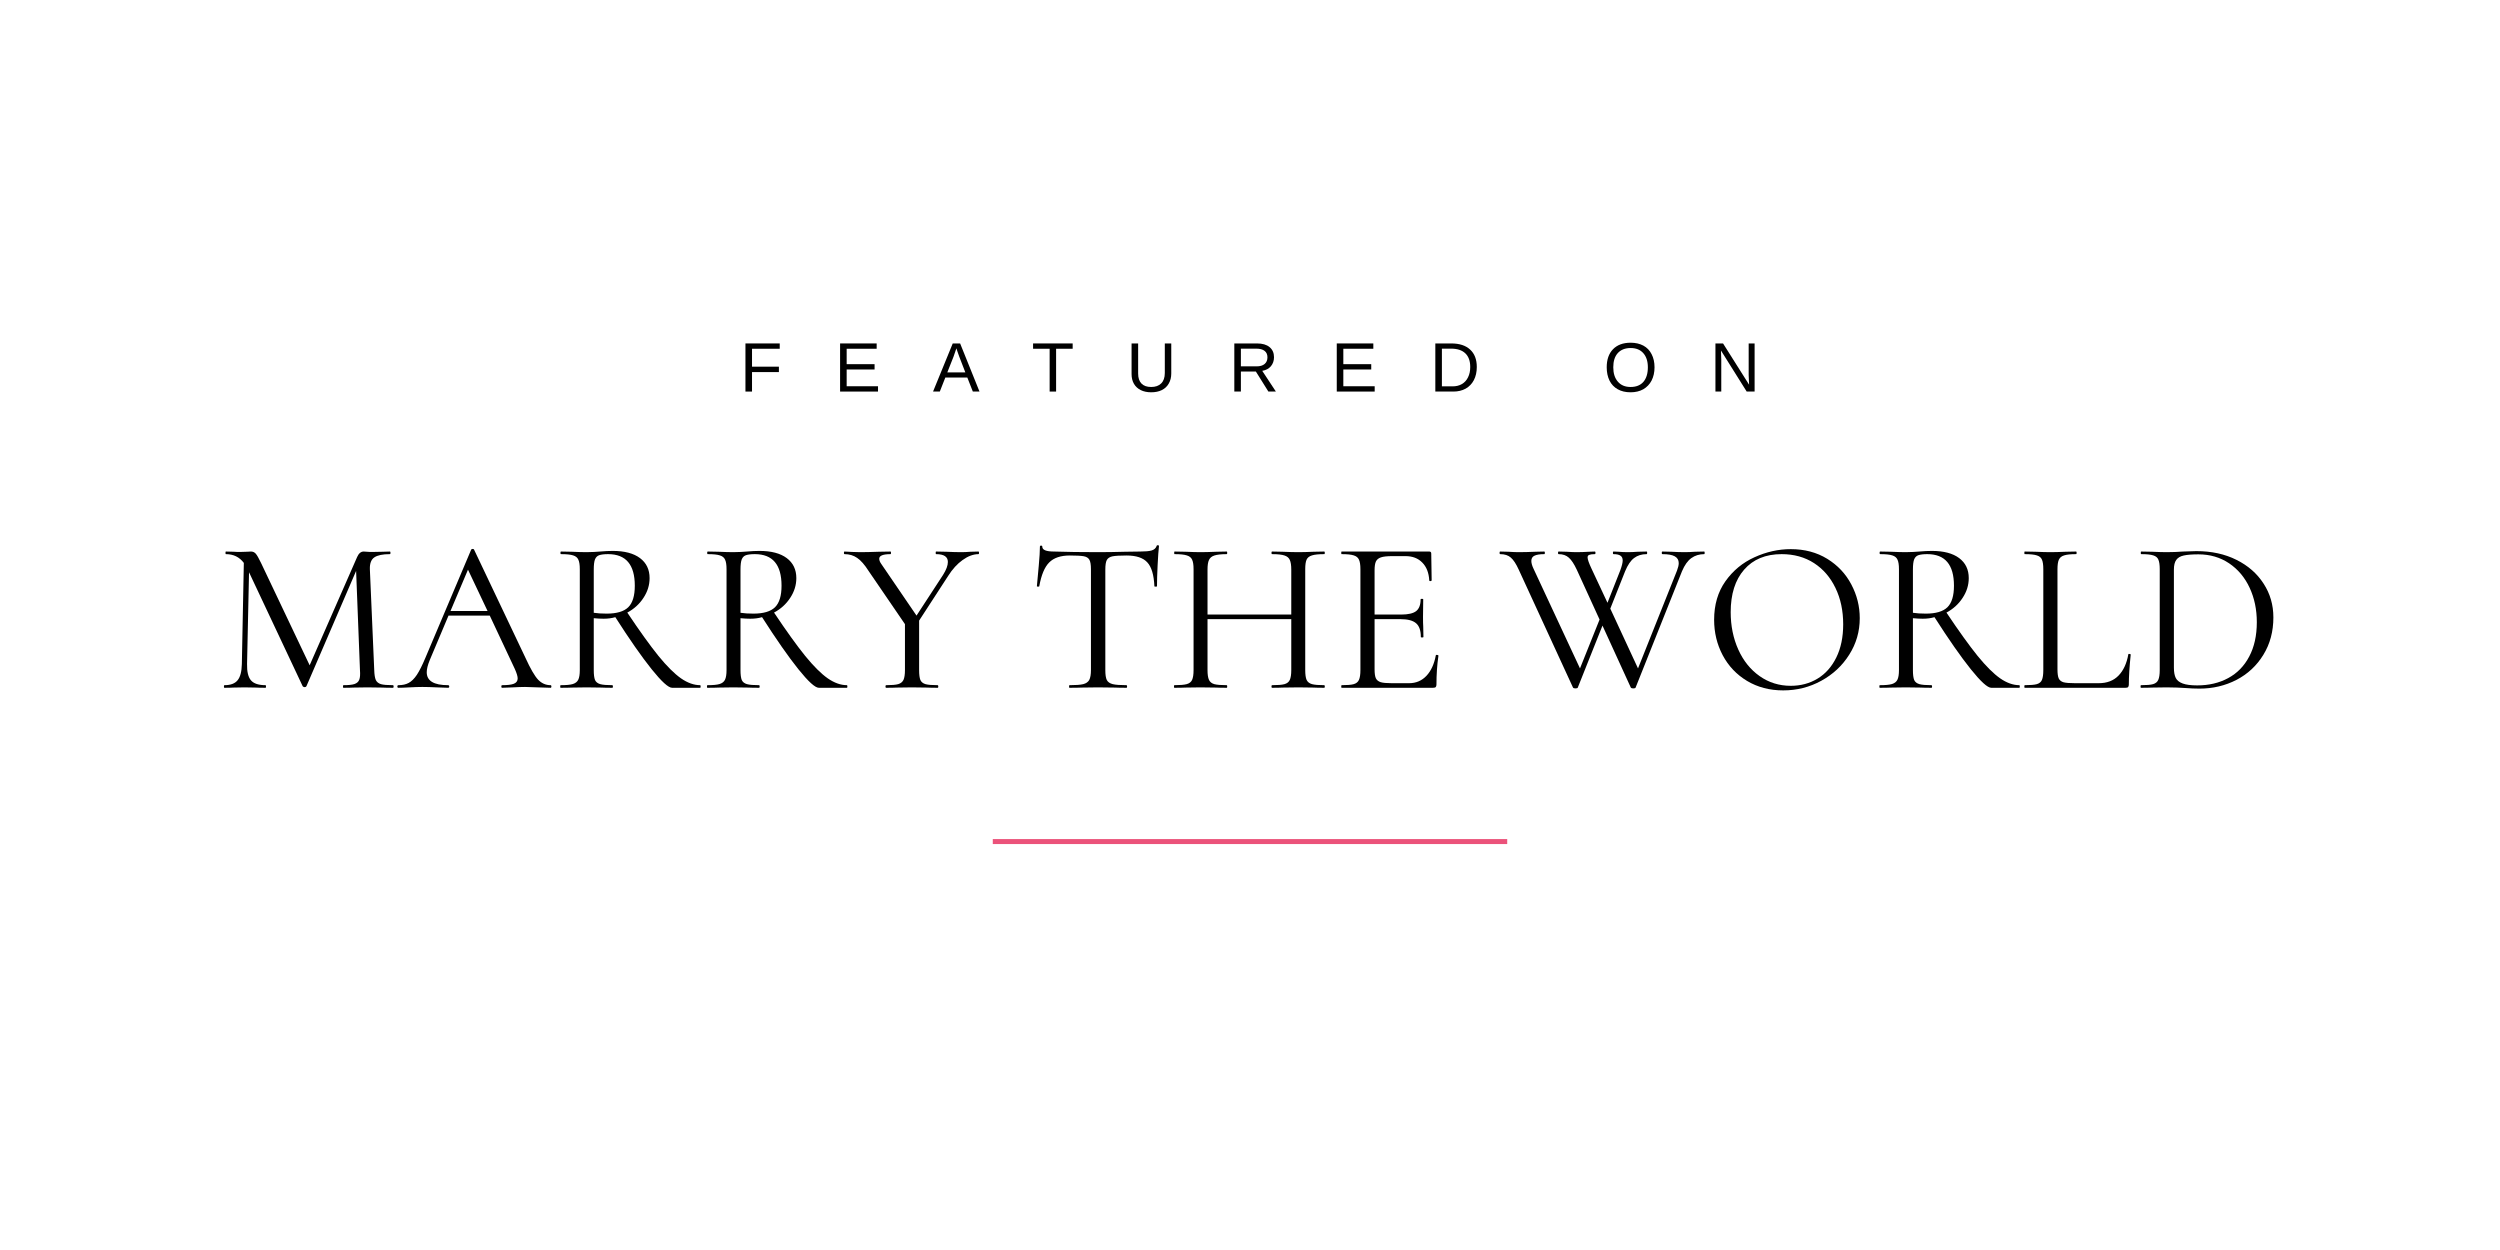 <svg xmlns="http://www.w3.org/2000/svg" xmlns:xlink="http://www.w3.org/1999/xlink" width="500" viewBox="0 0 375 187.5" height="250" preserveAspectRatio="xMidYMid meet"><defs><g></g></defs><g fill="#000000" fill-opacity="1"><g transform="translate(110.959, 58.735)"><g><path d="M 1.844 -6.422 L 1.844 -3.734 L 5.875 -3.734 L 5.875 -2.922 L 1.844 -2.922 L 1.844 0 L 0.859 0 L 0.859 -7.219 L 6 -7.219 L 6 -6.422 Z M 1.844 -6.422 "></path></g></g></g><g fill="#000000" fill-opacity="1"><g transform="translate(125.155, 58.735)"><g><path d="M 0.859 0 L 0.859 -7.219 L 6.344 -7.219 L 6.344 -6.422 L 1.844 -6.422 L 1.844 -4.109 L 6.031 -4.109 L 6.031 -3.312 L 1.844 -3.312 L 1.844 -0.797 L 6.547 -0.797 L 6.547 0 Z M 0.859 0 "></path></g></g></g><g fill="#000000" fill-opacity="1"><g transform="translate(139.941, 58.735)"><g><path d="M 5.984 0 L 5.156 -2.109 L 1.859 -2.109 L 1.031 0 L 0.016 0 L 2.969 -7.219 L 4.078 -7.219 L 6.984 0 Z M 3.516 -6.484 L 3.469 -6.344 C 3.383 -6.062 3.258 -5.695 3.094 -5.25 L 2.156 -2.875 L 4.859 -2.875 L 3.938 -5.266 C 3.844 -5.492 3.75 -5.758 3.656 -6.062 Z M 3.516 -6.484 "></path></g></g></g><g fill="#000000" fill-opacity="1"><g transform="translate(154.727, 58.735)"><g><path d="M 3.688 -6.422 L 3.688 0 L 2.719 0 L 2.719 -6.422 L 0.234 -6.422 L 0.234 -7.219 L 6.172 -7.219 L 6.172 -6.422 Z M 3.688 -6.422 "></path></g></g></g><g fill="#000000" fill-opacity="1"><g transform="translate(168.924, 58.735)"><g><path d="M 3.75 0.109 C 3.156 0.109 2.633 0 2.188 -0.219 C 1.75 -0.438 1.41 -0.75 1.172 -1.156 C 0.93 -1.57 0.812 -2.062 0.812 -2.625 L 0.812 -7.219 L 1.797 -7.219 L 1.797 -2.703 C 1.797 -2.047 1.961 -1.547 2.297 -1.203 C 2.629 -0.859 3.113 -0.688 3.75 -0.688 C 4.395 -0.688 4.895 -0.863 5.25 -1.219 C 5.613 -1.57 5.797 -2.094 5.797 -2.781 L 5.797 -7.219 L 6.766 -7.219 L 6.766 -2.719 C 6.766 -2.133 6.641 -1.629 6.391 -1.203 C 6.148 -0.773 5.801 -0.445 5.344 -0.219 C 4.895 0 4.363 0.109 3.75 0.109 Z M 3.75 0.109 "></path></g></g></g><g fill="#000000" fill-opacity="1"><g transform="translate(184.289, 58.735)"><g><path d="M 5.969 0 L 4.094 -3 L 1.844 -3 L 1.844 0 L 0.859 0 L 0.859 -7.219 L 4.266 -7.219 C 5.078 -7.219 5.703 -7.035 6.141 -6.672 C 6.586 -6.305 6.812 -5.801 6.812 -5.156 C 6.812 -4.625 6.656 -4.172 6.344 -3.797 C 6.031 -3.43 5.598 -3.203 5.047 -3.109 L 7.094 0 Z M 5.828 -5.141 C 5.828 -5.566 5.68 -5.891 5.391 -6.109 C 5.109 -6.328 4.695 -6.438 4.156 -6.438 L 1.844 -6.438 L 1.844 -3.781 L 4.203 -3.781 C 4.723 -3.781 5.125 -3.898 5.406 -4.141 C 5.688 -4.379 5.828 -4.711 5.828 -5.141 Z M 5.828 -5.141 "></path></g></g></g><g fill="#000000" fill-opacity="1"><g transform="translate(199.655, 58.735)"><g><path d="M 0.859 0 L 0.859 -7.219 L 6.344 -7.219 L 6.344 -6.422 L 1.844 -6.422 L 1.844 -4.109 L 6.031 -4.109 L 6.031 -3.312 L 1.844 -3.312 L 1.844 -0.797 L 6.547 -0.797 L 6.547 0 Z M 0.859 0 "></path></g></g></g><g fill="#000000" fill-opacity="1"><g transform="translate(214.441, 58.735)"><g><path d="M 7.078 -3.688 C 7.078 -2.938 6.93 -2.281 6.641 -1.719 C 6.348 -1.164 5.938 -0.738 5.406 -0.438 C 4.875 -0.145 4.258 0 3.562 0 L 0.859 0 L 0.859 -7.219 L 3.25 -7.219 C 4.477 -7.219 5.422 -6.91 6.078 -6.297 C 6.742 -5.691 7.078 -4.82 7.078 -3.688 Z M 6.094 -3.688 C 6.094 -4.582 5.848 -5.266 5.359 -5.734 C 4.867 -6.203 4.16 -6.438 3.234 -6.438 L 1.844 -6.438 L 1.844 -0.781 L 3.453 -0.781 C 3.984 -0.781 4.445 -0.895 4.844 -1.125 C 5.25 -1.363 5.555 -1.703 5.766 -2.141 C 5.984 -2.578 6.094 -3.094 6.094 -3.688 Z M 6.094 -3.688 "></path></g></g></g><g fill="#000000" fill-opacity="1"><g transform="translate(229.806, 58.735)"><g></g></g></g><g fill="#000000" fill-opacity="1"><g transform="translate(240.507, 58.735)"><g><path d="M 7.672 -3.641 C 7.672 -2.891 7.523 -2.227 7.234 -1.656 C 6.941 -1.094 6.523 -0.656 5.984 -0.344 C 5.441 -0.039 4.805 0.109 4.078 0.109 C 3.336 0.109 2.695 -0.039 2.156 -0.344 C 1.613 -0.645 1.203 -1.078 0.922 -1.641 C 0.641 -2.211 0.5 -2.879 0.5 -3.641 C 0.5 -4.797 0.812 -5.695 1.438 -6.344 C 2.07 -7 2.957 -7.328 4.094 -7.328 C 4.82 -7.328 5.457 -7.18 6 -6.891 C 6.539 -6.598 6.953 -6.172 7.234 -5.609 C 7.523 -5.055 7.672 -4.398 7.672 -3.641 Z M 6.672 -3.641 C 6.672 -4.547 6.441 -5.254 5.984 -5.766 C 5.535 -6.273 4.906 -6.531 4.094 -6.531 C 3.258 -6.531 2.613 -6.273 2.156 -5.766 C 1.707 -5.266 1.484 -4.555 1.484 -3.641 C 1.484 -2.734 1.711 -2.016 2.172 -1.484 C 2.629 -0.953 3.266 -0.688 4.078 -0.688 C 4.91 -0.688 5.551 -0.941 6 -1.453 C 6.445 -1.973 6.672 -2.703 6.672 -3.641 Z M 6.672 -3.641 "></path></g></g></g><g fill="#000000" fill-opacity="1"><g transform="translate(256.457, 58.735)"><g><path d="M 5.547 0 L 1.688 -6.156 L 1.703 -5.656 L 1.734 -4.797 L 1.734 0 L 0.859 0 L 0.859 -7.219 L 2 -7.219 L 5.906 -1.031 C 5.863 -1.695 5.844 -2.18 5.844 -2.484 L 5.844 -7.219 L 6.734 -7.219 L 6.734 0 Z M 5.547 0 "></path></g></g></g><g fill="#000000" fill-opacity="1"><g transform="translate(32.386, 103.168)"><g><path d="M 26.562 -0.391 C 26.625 -0.391 26.656 -0.32 26.656 -0.188 C 26.656 -0.062 26.625 0 26.562 0 C 25.883 0 25.348 -0.008 24.953 -0.031 L 22.703 -0.062 L 20.609 -0.031 C 20.254 -0.008 19.758 0 19.125 0 C 19.082 0 19.062 -0.062 19.062 -0.188 C 19.062 -0.32 19.082 -0.391 19.125 -0.391 C 19.875 -0.391 20.426 -0.445 20.781 -0.562 C 21.145 -0.688 21.383 -0.898 21.5 -1.203 C 21.625 -1.516 21.66 -2 21.609 -2.656 L 21.031 -17.531 L 13.578 -0.234 C 13.523 -0.141 13.438 -0.094 13.312 -0.094 C 13.195 -0.094 13.098 -0.141 13.016 -0.234 L 4.969 -17.328 L 4.672 -3.562 C 4.648 -2.406 4.848 -1.586 5.266 -1.109 C 5.68 -0.629 6.41 -0.391 7.453 -0.391 C 7.492 -0.391 7.516 -0.32 7.516 -0.188 C 7.516 -0.062 7.492 0 7.453 0 C 6.848 0 6.379 -0.008 6.047 -0.031 L 4.281 -0.062 L 2.578 -0.031 C 2.273 -0.008 1.844 0 1.281 0 C 1.227 0 1.203 -0.062 1.203 -0.188 C 1.203 -0.32 1.227 -0.391 1.281 -0.391 C 2.195 -0.391 2.852 -0.633 3.25 -1.125 C 3.656 -1.613 3.867 -2.426 3.891 -3.562 L 4.188 -18.734 C 3.531 -19.609 2.633 -20.047 1.5 -20.047 C 1.457 -20.047 1.438 -20.109 1.438 -20.234 C 1.438 -20.367 1.457 -20.438 1.5 -20.438 L 2.719 -20.406 C 2.938 -20.383 3.238 -20.375 3.625 -20.375 C 4.02 -20.375 4.352 -20.383 4.625 -20.406 C 4.895 -20.426 5.109 -20.438 5.266 -20.438 C 5.547 -20.438 5.781 -20.332 5.969 -20.125 C 6.156 -19.914 6.422 -19.453 6.766 -18.734 L 14.062 -3.375 L 21.188 -19.625 C 21.426 -20.164 21.754 -20.438 22.172 -20.438 C 22.285 -20.438 22.441 -20.426 22.641 -20.406 C 22.848 -20.383 23.129 -20.375 23.484 -20.375 L 25.016 -20.406 C 25.254 -20.426 25.613 -20.438 26.094 -20.438 C 26.156 -20.438 26.188 -20.367 26.188 -20.234 C 26.188 -20.109 26.156 -20.047 26.094 -20.047 C 25.008 -20.047 24.234 -19.883 23.766 -19.562 C 23.297 -19.25 23.07 -18.66 23.094 -17.797 L 23.75 -2.656 C 23.77 -1.977 23.848 -1.484 23.984 -1.172 C 24.129 -0.867 24.383 -0.66 24.75 -0.547 C 25.125 -0.441 25.727 -0.391 26.562 -0.391 Z M 26.562 -0.391 "></path></g></g></g><g fill="#000000" fill-opacity="1"><g transform="translate(59.729, 103.168)"><g><path d="M 22.859 -0.391 C 22.941 -0.391 22.984 -0.32 22.984 -0.188 C 22.984 -0.062 22.941 0 22.859 0 C 22.441 0 21.801 -0.02 20.938 -0.062 C 20.062 -0.102 19.426 -0.125 19.031 -0.125 C 18.551 -0.125 17.941 -0.102 17.203 -0.062 C 16.504 -0.02 15.969 0 15.594 0 C 15.508 0 15.469 -0.062 15.469 -0.188 C 15.469 -0.32 15.508 -0.391 15.594 -0.391 C 16.406 -0.391 16.992 -0.461 17.359 -0.609 C 17.734 -0.766 17.922 -1.031 17.922 -1.406 C 17.922 -1.707 17.781 -2.176 17.5 -2.812 L 13.734 -10.828 L 7.547 -10.828 L 4.734 -4.156 C 4.43 -3.414 4.281 -2.805 4.281 -2.328 C 4.281 -1.035 5.348 -0.391 7.484 -0.391 C 7.598 -0.391 7.656 -0.32 7.656 -0.188 C 7.656 -0.062 7.598 0 7.484 0 C 7.098 0 6.531 -0.02 5.781 -0.062 C 4.957 -0.102 4.238 -0.125 3.625 -0.125 C 3.062 -0.125 2.41 -0.102 1.672 -0.062 C 1.016 -0.02 0.469 0 0.031 0 C -0.07 0 -0.125 -0.062 -0.125 -0.188 C -0.125 -0.32 -0.07 -0.391 0.031 -0.391 C 0.645 -0.391 1.16 -0.504 1.578 -0.734 C 2.004 -0.961 2.41 -1.363 2.797 -1.938 C 3.18 -2.52 3.602 -3.359 4.062 -4.453 L 10.953 -20.734 C 10.992 -20.797 11.066 -20.828 11.172 -20.828 C 11.285 -20.828 11.352 -20.797 11.375 -20.734 L 19.094 -4.484 C 19.832 -2.867 20.461 -1.781 20.984 -1.219 C 21.516 -0.664 22.141 -0.391 22.859 -0.391 Z M 7.844 -11.516 L 13.406 -11.516 L 10.469 -17.719 Z M 7.844 -11.516 "></path></g></g></g><g fill="#000000" fill-opacity="1"><g transform="translate(82.689, 103.168)"><g><path d="M 22.344 -0.391 C 22.383 -0.391 22.406 -0.32 22.406 -0.188 C 22.406 -0.062 22.383 0 22.344 0 L 18.125 0 C 17.57 0 16.547 -0.93 15.047 -2.797 C 13.555 -4.66 11.742 -7.258 9.609 -10.594 C 9.086 -10.438 8.5 -10.359 7.844 -10.359 C 7.438 -10.359 6.945 -10.383 6.375 -10.438 L 6.375 -2.656 C 6.375 -1.977 6.438 -1.484 6.562 -1.172 C 6.695 -0.867 6.957 -0.66 7.344 -0.547 C 7.727 -0.441 8.332 -0.391 9.156 -0.391 C 9.219 -0.391 9.25 -0.32 9.25 -0.188 C 9.25 -0.062 9.219 0 9.156 0 C 8.477 0 7.941 -0.008 7.547 -0.031 L 5.297 -0.062 L 3.078 -0.031 C 2.68 -0.008 2.125 0 1.406 0 C 1.363 0 1.344 -0.062 1.344 -0.188 C 1.344 -0.32 1.363 -0.391 1.406 -0.391 C 2.238 -0.391 2.848 -0.445 3.234 -0.562 C 3.629 -0.688 3.898 -0.898 4.047 -1.203 C 4.203 -1.516 4.281 -2 4.281 -2.656 L 4.281 -17.797 C 4.281 -18.441 4.207 -18.914 4.062 -19.219 C 3.926 -19.531 3.664 -19.742 3.281 -19.859 C 2.906 -19.984 2.301 -20.047 1.469 -20.047 C 1.406 -20.047 1.375 -20.109 1.375 -20.234 C 1.375 -20.367 1.406 -20.438 1.469 -20.438 L 3.078 -20.406 C 3.992 -20.363 4.734 -20.344 5.297 -20.344 C 5.691 -20.344 6.062 -20.352 6.406 -20.375 C 6.758 -20.395 7.066 -20.414 7.328 -20.438 C 8.023 -20.5 8.656 -20.531 9.219 -20.531 C 10.988 -20.531 12.352 -20.172 13.312 -19.453 C 14.27 -18.734 14.75 -17.734 14.75 -16.453 C 14.75 -15.398 14.441 -14.41 13.828 -13.484 C 13.223 -12.555 12.414 -11.82 11.406 -11.281 C 13.258 -8.508 14.816 -6.344 16.078 -4.781 C 17.348 -3.227 18.473 -2.109 19.453 -1.422 C 20.441 -0.734 21.406 -0.391 22.344 -0.391 Z M 6.375 -11.25 C 6.914 -11.164 7.562 -11.125 8.312 -11.125 C 9.812 -11.125 10.891 -11.441 11.547 -12.078 C 12.203 -12.723 12.531 -13.801 12.531 -15.312 C 12.531 -18.469 11.195 -20.047 8.531 -20.047 C 7.945 -20.047 7.504 -19.992 7.203 -19.891 C 6.91 -19.797 6.695 -19.586 6.562 -19.266 C 6.438 -18.953 6.375 -18.438 6.375 -17.719 Z M 6.375 -11.25 "></path></g></g></g><g fill="#000000" fill-opacity="1"><g transform="translate(104.7, 103.168)"><g><path d="M 22.344 -0.391 C 22.383 -0.391 22.406 -0.32 22.406 -0.188 C 22.406 -0.062 22.383 0 22.344 0 L 18.125 0 C 17.57 0 16.547 -0.93 15.047 -2.797 C 13.555 -4.66 11.742 -7.258 9.609 -10.594 C 9.086 -10.438 8.5 -10.359 7.844 -10.359 C 7.438 -10.359 6.945 -10.383 6.375 -10.438 L 6.375 -2.656 C 6.375 -1.977 6.438 -1.484 6.562 -1.172 C 6.695 -0.867 6.957 -0.66 7.344 -0.547 C 7.727 -0.441 8.332 -0.391 9.156 -0.391 C 9.219 -0.391 9.25 -0.32 9.25 -0.188 C 9.25 -0.062 9.219 0 9.156 0 C 8.477 0 7.941 -0.008 7.547 -0.031 L 5.297 -0.062 L 3.078 -0.031 C 2.68 -0.008 2.125 0 1.406 0 C 1.363 0 1.344 -0.062 1.344 -0.188 C 1.344 -0.32 1.363 -0.391 1.406 -0.391 C 2.238 -0.391 2.848 -0.445 3.234 -0.562 C 3.629 -0.688 3.898 -0.898 4.047 -1.203 C 4.203 -1.516 4.281 -2 4.281 -2.656 L 4.281 -17.797 C 4.281 -18.441 4.207 -18.914 4.062 -19.219 C 3.926 -19.531 3.664 -19.742 3.281 -19.859 C 2.906 -19.984 2.301 -20.047 1.469 -20.047 C 1.406 -20.047 1.375 -20.109 1.375 -20.234 C 1.375 -20.367 1.406 -20.438 1.469 -20.438 L 3.078 -20.406 C 3.992 -20.363 4.734 -20.344 5.297 -20.344 C 5.691 -20.344 6.062 -20.352 6.406 -20.375 C 6.758 -20.395 7.066 -20.414 7.328 -20.438 C 8.023 -20.5 8.656 -20.531 9.219 -20.531 C 10.988 -20.531 12.352 -20.172 13.312 -19.453 C 14.27 -18.734 14.75 -17.734 14.75 -16.453 C 14.75 -15.398 14.441 -14.41 13.828 -13.484 C 13.223 -12.555 12.414 -11.82 11.406 -11.281 C 13.258 -8.508 14.816 -6.344 16.078 -4.781 C 17.348 -3.227 18.473 -2.109 19.453 -1.422 C 20.441 -0.734 21.406 -0.391 22.344 -0.391 Z M 6.375 -11.25 C 6.914 -11.164 7.562 -11.125 8.312 -11.125 C 9.812 -11.125 10.891 -11.441 11.547 -12.078 C 12.203 -12.723 12.531 -13.801 12.531 -15.312 C 12.531 -18.469 11.195 -20.047 8.531 -20.047 C 7.945 -20.047 7.504 -19.992 7.203 -19.891 C 6.91 -19.797 6.695 -19.586 6.562 -19.266 C 6.438 -18.953 6.375 -18.438 6.375 -17.719 Z M 6.375 -11.25 "></path></g></g></g><g fill="#000000" fill-opacity="1"><g transform="translate(126.712, 103.168)"><g><path d="M 20.078 -20.438 C 20.117 -20.438 20.141 -20.367 20.141 -20.234 C 20.141 -20.109 20.117 -20.047 20.078 -20.047 C 19.297 -20.047 18.5 -19.754 17.688 -19.172 C 16.883 -18.598 16.164 -17.812 15.531 -16.812 L 11.156 -10.078 L 11.156 -2.656 C 11.156 -1.977 11.219 -1.484 11.344 -1.172 C 11.477 -0.867 11.734 -0.66 12.109 -0.547 C 12.492 -0.441 13.102 -0.391 13.938 -0.391 C 14 -0.391 14.031 -0.32 14.031 -0.188 C 14.031 -0.062 14 0 13.938 0 C 13.258 0 12.734 -0.008 12.359 -0.031 L 10.078 -0.062 L 7.812 -0.031 C 7.426 -0.008 6.895 0 6.219 0 C 6.145 0 6.109 -0.062 6.109 -0.188 C 6.109 -0.32 6.145 -0.391 6.219 -0.391 C 7.039 -0.391 7.641 -0.441 8.016 -0.547 C 8.398 -0.66 8.664 -0.875 8.812 -1.188 C 8.957 -1.508 9.031 -2 9.031 -2.656 L 9.031 -9.547 L 3.594 -17.5 C 2.988 -18.457 2.41 -19.117 1.859 -19.484 C 1.316 -19.859 0.688 -20.047 -0.031 -20.047 C -0.094 -20.047 -0.125 -20.109 -0.125 -20.234 C -0.125 -20.367 -0.094 -20.438 -0.031 -20.438 C 0.227 -20.438 0.617 -20.414 1.141 -20.375 L 2.297 -20.344 C 3.035 -20.344 3.973 -20.363 5.109 -20.406 L 6.875 -20.438 C 6.914 -20.438 6.938 -20.367 6.938 -20.234 C 6.938 -20.109 6.914 -20.047 6.875 -20.047 C 5.738 -20.047 5.172 -19.816 5.172 -19.359 C 5.172 -19.117 5.281 -18.848 5.5 -18.547 L 10.766 -10.828 L 14.75 -16.938 C 15.227 -17.695 15.469 -18.344 15.469 -18.875 C 15.469 -19.656 14.879 -20.047 13.703 -20.047 C 13.66 -20.047 13.641 -20.109 13.641 -20.234 C 13.641 -20.367 13.66 -20.438 13.703 -20.438 L 15.234 -20.406 C 16.066 -20.363 16.832 -20.344 17.531 -20.344 C 17.895 -20.344 18.344 -20.363 18.875 -20.406 Z M 20.078 -20.438 "></path></g></g></g><g fill="#000000" fill-opacity="1"><g transform="translate(146.63, 103.168)"><g></g></g></g><g fill="#000000" fill-opacity="1"><g transform="translate(154.283, 103.168)"><g><path d="M 6.188 -19.844 C 4.812 -19.844 3.781 -19.492 3.094 -18.797 C 2.406 -18.109 1.91 -16.922 1.609 -15.234 C 1.609 -15.191 1.547 -15.172 1.422 -15.172 C 1.305 -15.172 1.25 -15.191 1.25 -15.234 C 1.332 -16.023 1.426 -17.051 1.531 -18.312 C 1.645 -19.57 1.703 -20.52 1.703 -21.156 C 1.703 -21.27 1.758 -21.328 1.875 -21.328 C 2 -21.328 2.062 -21.27 2.062 -21.156 C 2.062 -20.676 2.648 -20.438 3.828 -20.438 C 5.68 -20.375 7.875 -20.344 10.406 -20.344 C 11.688 -20.344 13.047 -20.363 14.484 -20.406 L 16.719 -20.438 C 17.5 -20.438 18.078 -20.488 18.453 -20.594 C 18.836 -20.707 19.086 -20.926 19.203 -21.25 C 19.223 -21.344 19.285 -21.391 19.391 -21.391 C 19.504 -21.391 19.562 -21.344 19.562 -21.25 C 19.488 -20.625 19.422 -19.664 19.359 -18.375 C 19.297 -17.094 19.266 -16.047 19.266 -15.234 C 19.266 -15.191 19.195 -15.172 19.062 -15.172 C 18.938 -15.172 18.875 -15.191 18.875 -15.234 C 18.801 -16.941 18.445 -18.133 17.812 -18.812 C 17.188 -19.5 16.145 -19.844 14.688 -19.844 C 13.707 -19.844 13.008 -19.801 12.594 -19.719 C 12.176 -19.633 11.891 -19.445 11.734 -19.156 C 11.586 -18.875 11.516 -18.395 11.516 -17.719 L 11.516 -2.656 C 11.516 -1.977 11.586 -1.484 11.734 -1.172 C 11.891 -0.867 12.188 -0.66 12.625 -0.547 C 13.062 -0.441 13.75 -0.391 14.688 -0.391 C 14.75 -0.391 14.781 -0.32 14.781 -0.188 C 14.781 -0.062 14.75 0 14.688 0 C 13.969 0 13.391 -0.008 12.953 -0.031 L 10.406 -0.062 L 7.953 -0.031 C 7.516 -0.008 6.91 0 6.141 0 C 6.098 0 6.078 -0.062 6.078 -0.188 C 6.078 -0.32 6.098 -0.391 6.141 -0.391 C 7.078 -0.391 7.766 -0.441 8.203 -0.547 C 8.641 -0.66 8.941 -0.875 9.109 -1.188 C 9.273 -1.508 9.359 -2 9.359 -2.656 L 9.359 -17.797 C 9.359 -18.461 9.281 -18.93 9.125 -19.203 C 8.969 -19.484 8.68 -19.66 8.266 -19.734 C 7.859 -19.805 7.164 -19.844 6.188 -19.844 Z M 6.188 -19.844 "></path></g></g></g><g fill="#000000" fill-opacity="1"><g transform="translate(175.019, 103.168)"><g><path d="M 23.609 -0.391 C 23.672 -0.391 23.703 -0.32 23.703 -0.188 C 23.703 -0.062 23.672 0 23.609 0 C 22.93 0 22.398 -0.008 22.016 -0.031 L 19.75 -0.062 L 17.359 -0.031 C 16.973 -0.008 16.453 0 15.797 0 C 15.734 0 15.703 -0.062 15.703 -0.188 C 15.703 -0.32 15.734 -0.391 15.797 -0.391 C 16.648 -0.391 17.27 -0.441 17.656 -0.547 C 18.051 -0.66 18.316 -0.875 18.453 -1.188 C 18.598 -1.508 18.672 -2 18.672 -2.656 L 18.672 -10.297 L 6.109 -10.297 L 6.109 -2.656 C 6.109 -2 6.18 -1.508 6.328 -1.188 C 6.473 -0.875 6.738 -0.66 7.125 -0.547 C 7.52 -0.441 8.145 -0.391 9 -0.391 C 9.039 -0.391 9.062 -0.32 9.062 -0.188 C 9.062 -0.062 9.039 0 9 0 C 8.32 0 7.785 -0.008 7.391 -0.031 L 5.031 -0.062 L 2.781 -0.031 C 2.383 -0.008 1.836 0 1.141 0 C 1.098 0 1.078 -0.062 1.078 -0.188 C 1.078 -0.32 1.098 -0.391 1.141 -0.391 C 1.973 -0.391 2.586 -0.441 2.984 -0.547 C 3.391 -0.66 3.66 -0.875 3.797 -1.188 C 3.941 -1.508 4.016 -2 4.016 -2.656 L 4.016 -17.797 C 4.016 -18.441 3.941 -18.914 3.797 -19.219 C 3.66 -19.531 3.395 -19.742 3 -19.859 C 2.613 -19.984 2.004 -20.047 1.172 -20.047 C 1.129 -20.047 1.109 -20.109 1.109 -20.234 C 1.109 -20.367 1.129 -20.438 1.172 -20.438 L 2.844 -20.406 C 3.758 -20.363 4.488 -20.344 5.031 -20.344 C 5.664 -20.344 6.461 -20.363 7.422 -20.406 L 9 -20.438 C 9.039 -20.438 9.062 -20.367 9.062 -20.234 C 9.062 -20.109 9.039 -20.047 9 -20.047 C 8.164 -20.047 7.547 -19.977 7.141 -19.844 C 6.742 -19.719 6.473 -19.492 6.328 -19.172 C 6.18 -18.859 6.109 -18.375 6.109 -17.719 L 6.109 -10.984 L 18.672 -10.984 L 18.672 -17.719 C 18.672 -18.375 18.598 -18.859 18.453 -19.172 C 18.316 -19.492 18.051 -19.719 17.656 -19.844 C 17.27 -19.977 16.648 -20.047 15.797 -20.047 C 15.734 -20.047 15.703 -20.109 15.703 -20.234 C 15.703 -20.367 15.734 -20.438 15.797 -20.438 L 17.359 -20.406 C 18.316 -20.363 19.113 -20.344 19.75 -20.344 C 20.344 -20.344 21.098 -20.363 22.016 -20.406 L 23.609 -20.438 C 23.672 -20.438 23.703 -20.367 23.703 -20.234 C 23.703 -20.109 23.672 -20.047 23.609 -20.047 C 22.785 -20.047 22.176 -19.984 21.781 -19.859 C 21.383 -19.742 21.113 -19.531 20.969 -19.219 C 20.832 -18.914 20.766 -18.441 20.766 -17.797 L 20.766 -2.656 C 20.766 -2 20.832 -1.508 20.969 -1.188 C 21.113 -0.875 21.383 -0.66 21.781 -0.547 C 22.176 -0.441 22.785 -0.391 23.609 -0.391 Z M 23.609 -0.391 "></path></g></g></g><g fill="#000000" fill-opacity="1"><g transform="translate(199.843, 103.168)"><g><path d="M 15.531 -4.875 C 15.531 -4.914 15.578 -4.938 15.672 -4.938 C 15.734 -4.938 15.789 -4.926 15.844 -4.906 C 15.895 -4.883 15.922 -4.852 15.922 -4.812 C 15.723 -3.438 15.625 -1.992 15.625 -0.484 C 15.625 -0.316 15.586 -0.191 15.516 -0.109 C 15.441 -0.035 15.305 0 15.109 0 L 1.406 0 C 1.363 0 1.344 -0.062 1.344 -0.188 C 1.344 -0.32 1.363 -0.391 1.406 -0.391 C 2.238 -0.391 2.844 -0.441 3.219 -0.547 C 3.602 -0.66 3.863 -0.875 4 -1.188 C 4.145 -1.508 4.219 -2 4.219 -2.656 L 4.219 -17.797 C 4.219 -18.441 4.145 -18.914 4 -19.219 C 3.863 -19.531 3.602 -19.742 3.219 -19.859 C 2.844 -19.984 2.238 -20.047 1.406 -20.047 C 1.363 -20.047 1.344 -20.109 1.344 -20.234 C 1.344 -20.367 1.363 -20.438 1.406 -20.438 L 14.547 -20.438 C 14.742 -20.438 14.844 -20.336 14.844 -20.141 L 14.906 -16.125 C 14.906 -16.062 14.848 -16.02 14.734 -16 C 14.629 -15.988 14.566 -16.02 14.547 -16.094 C 14.484 -17.25 14.133 -18.145 13.5 -18.781 C 12.875 -19.426 12.035 -19.75 10.984 -19.75 L 9 -19.75 C 8.227 -19.75 7.66 -19.688 7.297 -19.562 C 6.941 -19.445 6.691 -19.242 6.547 -18.953 C 6.41 -18.66 6.344 -18.219 6.344 -17.625 L 6.344 -10.984 L 10.328 -10.984 C 11.379 -10.984 12.129 -11.156 12.578 -11.5 C 13.023 -11.852 13.25 -12.445 13.25 -13.281 C 13.25 -13.32 13.312 -13.344 13.438 -13.344 C 13.57 -13.344 13.641 -13.32 13.641 -13.281 L 13.609 -10.625 C 13.609 -10 13.617 -9.52 13.641 -9.188 L 13.672 -7.625 C 13.672 -7.57 13.602 -7.547 13.469 -7.547 C 13.344 -7.547 13.281 -7.57 13.281 -7.625 C 13.281 -8.582 13.047 -9.266 12.578 -9.672 C 12.109 -10.086 11.328 -10.297 10.234 -10.297 L 6.344 -10.297 L 6.344 -2.781 C 6.344 -2.164 6.406 -1.719 6.531 -1.438 C 6.664 -1.156 6.906 -0.957 7.25 -0.844 C 7.602 -0.738 8.148 -0.688 8.891 -0.688 L 11.516 -0.688 C 12.555 -0.688 13.426 -1.055 14.125 -1.797 C 14.82 -2.535 15.289 -3.562 15.531 -4.875 Z M 15.531 -4.875 "></path></g></g></g><g fill="#000000" fill-opacity="1"><g transform="translate(217.407, 103.168)"><g></g></g></g><g fill="#000000" fill-opacity="1"><g transform="translate(225.06, 103.168)"><g><path d="M 30.578 -20.438 C 30.617 -20.438 30.641 -20.367 30.641 -20.234 C 30.641 -20.109 30.617 -20.047 30.578 -20.047 C 29.836 -20.047 29.191 -19.848 28.641 -19.453 C 28.098 -19.066 27.629 -18.406 27.234 -17.469 L 20.281 -0.031 C 20.258 0.051 20.141 0.094 19.922 0.094 C 19.742 0.094 19.625 0.051 19.562 -0.031 L 15.312 -9.328 L 11.609 -0.031 C 11.586 0.051 11.469 0.094 11.25 0.094 C 11.07 0.094 10.953 0.051 10.891 -0.031 L 2.75 -17.719 C 2.352 -18.594 1.957 -19.195 1.562 -19.531 C 1.176 -19.875 0.645 -20.047 -0.031 -20.047 C -0.094 -20.047 -0.125 -20.109 -0.125 -20.234 C -0.125 -20.367 -0.094 -20.438 -0.031 -20.438 L 1.203 -20.406 C 1.816 -20.363 2.312 -20.344 2.688 -20.344 C 3.469 -20.344 4.316 -20.363 5.234 -20.406 L 6.578 -20.438 C 6.641 -20.438 6.672 -20.367 6.672 -20.234 C 6.672 -20.109 6.641 -20.047 6.578 -20.047 C 5.922 -20.047 5.43 -19.969 5.109 -19.812 C 4.797 -19.664 4.641 -19.406 4.641 -19.031 C 4.641 -18.707 4.75 -18.316 4.969 -17.859 L 11.938 -2.906 L 14.875 -10.234 L 11.453 -17.719 C 11.055 -18.57 10.66 -19.172 10.266 -19.516 C 9.879 -19.867 9.367 -20.047 8.734 -20.047 C 8.672 -20.047 8.641 -20.109 8.641 -20.234 C 8.641 -20.367 8.672 -20.438 8.734 -20.438 L 9.938 -20.406 C 10.551 -20.363 11.031 -20.344 11.375 -20.344 C 11.988 -20.344 12.625 -20.363 13.281 -20.406 L 14.156 -20.438 C 14.227 -20.438 14.266 -20.367 14.266 -20.234 C 14.266 -20.109 14.227 -20.047 14.156 -20.047 C 13.77 -20.047 13.492 -20.008 13.328 -19.938 C 13.16 -19.875 13.078 -19.75 13.078 -19.562 C 13.078 -19.27 13.273 -18.703 13.672 -17.859 L 16.062 -12.75 L 17.984 -17.625 C 18.223 -18.281 18.344 -18.77 18.344 -19.094 C 18.344 -19.426 18.234 -19.664 18.016 -19.812 C 17.797 -19.969 17.445 -20.047 16.969 -20.047 C 16.906 -20.047 16.875 -20.109 16.875 -20.234 C 16.875 -20.367 16.906 -20.438 16.969 -20.438 L 17.719 -20.406 C 18.156 -20.363 18.613 -20.344 19.094 -20.344 C 19.531 -20.344 20.035 -20.363 20.609 -20.406 L 21.938 -20.438 C 21.988 -20.438 22.016 -20.367 22.016 -20.234 C 22.016 -20.109 21.988 -20.047 21.938 -20.047 C 21.195 -20.047 20.57 -19.852 20.062 -19.469 C 19.551 -19.094 19.098 -18.426 18.703 -17.469 L 16.484 -11.875 L 20.641 -2.906 L 26.484 -17.562 C 26.66 -18.02 26.75 -18.398 26.75 -18.703 C 26.75 -19.16 26.551 -19.5 26.156 -19.719 C 25.77 -19.938 25.148 -20.047 24.297 -20.047 C 24.234 -20.047 24.203 -20.109 24.203 -20.234 C 24.203 -20.367 24.234 -20.438 24.297 -20.438 L 25.641 -20.406 C 26.379 -20.363 27.055 -20.344 27.672 -20.344 C 28.109 -20.344 28.609 -20.363 29.172 -20.406 Z M 30.578 -20.438 "></path></g></g></g><g fill="#000000" fill-opacity="1"><g transform="translate(255.51, 103.168)"><g><path d="M 11.969 0.391 C 9.938 0.391 8.129 -0.082 6.547 -1.031 C 4.973 -1.977 3.754 -3.266 2.891 -4.891 C 2.035 -6.516 1.609 -8.285 1.609 -10.203 C 1.609 -12.453 2.172 -14.375 3.297 -15.969 C 4.43 -17.57 5.883 -18.773 7.656 -19.578 C 9.438 -20.391 11.254 -20.797 13.109 -20.797 C 15.18 -20.797 17.004 -20.312 18.578 -19.344 C 20.148 -18.375 21.352 -17.094 22.188 -15.5 C 23.031 -13.906 23.453 -12.219 23.453 -10.438 C 23.453 -8.445 22.926 -6.625 21.875 -4.969 C 20.832 -3.312 19.43 -2.004 17.672 -1.047 C 15.922 -0.086 14.02 0.391 11.969 0.391 Z M 13.109 -0.297 C 14.598 -0.297 15.938 -0.656 17.125 -1.375 C 18.312 -2.094 19.25 -3.148 19.938 -4.547 C 20.625 -5.941 20.969 -7.598 20.969 -9.516 C 20.969 -11.566 20.582 -13.383 19.812 -14.969 C 19.051 -16.562 17.977 -17.805 16.594 -18.703 C 15.207 -19.598 13.586 -20.047 11.734 -20.047 C 9.336 -20.047 7.461 -19.27 6.109 -17.719 C 4.766 -16.176 4.094 -14.051 4.094 -11.344 C 4.094 -9.301 4.473 -7.43 5.234 -5.734 C 5.992 -4.047 7.062 -2.719 8.438 -1.75 C 9.812 -0.781 11.367 -0.297 13.109 -0.297 Z M 13.109 -0.297 "></path></g></g></g><g fill="#000000" fill-opacity="1"><g transform="translate(280.563, 103.168)"><g><path d="M 22.344 -0.391 C 22.383 -0.391 22.406 -0.32 22.406 -0.188 C 22.406 -0.062 22.383 0 22.344 0 L 18.125 0 C 17.57 0 16.547 -0.93 15.047 -2.797 C 13.555 -4.66 11.742 -7.258 9.609 -10.594 C 9.086 -10.438 8.5 -10.359 7.844 -10.359 C 7.438 -10.359 6.945 -10.383 6.375 -10.438 L 6.375 -2.656 C 6.375 -1.977 6.438 -1.484 6.562 -1.172 C 6.695 -0.867 6.957 -0.66 7.344 -0.547 C 7.727 -0.441 8.332 -0.391 9.156 -0.391 C 9.219 -0.391 9.25 -0.32 9.25 -0.188 C 9.25 -0.062 9.219 0 9.156 0 C 8.477 0 7.941 -0.008 7.547 -0.031 L 5.297 -0.062 L 3.078 -0.031 C 2.68 -0.008 2.125 0 1.406 0 C 1.363 0 1.344 -0.062 1.344 -0.188 C 1.344 -0.32 1.363 -0.391 1.406 -0.391 C 2.238 -0.391 2.848 -0.445 3.234 -0.562 C 3.629 -0.688 3.898 -0.898 4.047 -1.203 C 4.203 -1.516 4.281 -2 4.281 -2.656 L 4.281 -17.797 C 4.281 -18.441 4.207 -18.914 4.062 -19.219 C 3.926 -19.531 3.664 -19.742 3.281 -19.859 C 2.906 -19.984 2.301 -20.047 1.469 -20.047 C 1.406 -20.047 1.375 -20.109 1.375 -20.234 C 1.375 -20.367 1.406 -20.438 1.469 -20.438 L 3.078 -20.406 C 3.992 -20.363 4.734 -20.344 5.297 -20.344 C 5.691 -20.344 6.062 -20.352 6.406 -20.375 C 6.758 -20.395 7.066 -20.414 7.328 -20.438 C 8.023 -20.5 8.656 -20.531 9.219 -20.531 C 10.988 -20.531 12.352 -20.172 13.312 -19.453 C 14.27 -18.734 14.75 -17.734 14.75 -16.453 C 14.75 -15.398 14.441 -14.41 13.828 -13.484 C 13.223 -12.555 12.414 -11.82 11.406 -11.281 C 13.258 -8.508 14.816 -6.344 16.078 -4.781 C 17.348 -3.227 18.473 -2.109 19.453 -1.422 C 20.441 -0.734 21.406 -0.391 22.344 -0.391 Z M 6.375 -11.25 C 6.914 -11.164 7.562 -11.125 8.312 -11.125 C 9.812 -11.125 10.891 -11.441 11.547 -12.078 C 12.203 -12.723 12.531 -13.801 12.531 -15.312 C 12.531 -18.469 11.195 -20.047 8.531 -20.047 C 7.945 -20.047 7.504 -19.992 7.203 -19.891 C 6.91 -19.797 6.695 -19.586 6.562 -19.266 C 6.438 -18.953 6.375 -18.438 6.375 -17.719 Z M 6.375 -11.25 "></path></g></g></g><g fill="#000000" fill-opacity="1"><g transform="translate(302.574, 103.168)"><g><path d="M 6.047 -2.781 C 6.047 -2.145 6.109 -1.688 6.234 -1.406 C 6.367 -1.125 6.609 -0.93 6.953 -0.828 C 7.305 -0.734 7.879 -0.688 8.672 -0.688 L 12.234 -0.688 C 13.473 -0.688 14.461 -1.066 15.203 -1.828 C 15.941 -2.586 16.43 -3.645 16.672 -5 C 16.672 -5.07 16.727 -5.098 16.844 -5.078 C 16.969 -5.066 17.031 -5.031 17.031 -4.969 C 16.844 -3.156 16.75 -1.66 16.75 -0.484 C 16.75 -0.316 16.711 -0.191 16.641 -0.109 C 16.578 -0.035 16.445 0 16.25 0 L 1.141 0 C 1.098 0 1.078 -0.062 1.078 -0.188 C 1.078 -0.32 1.098 -0.391 1.141 -0.391 C 1.973 -0.391 2.578 -0.441 2.953 -0.547 C 3.336 -0.66 3.594 -0.875 3.719 -1.188 C 3.852 -1.508 3.922 -2 3.922 -2.656 L 3.922 -17.797 C 3.922 -18.441 3.852 -18.914 3.719 -19.219 C 3.594 -19.531 3.336 -19.742 2.953 -19.859 C 2.578 -19.984 1.973 -20.047 1.141 -20.047 C 1.098 -20.047 1.078 -20.109 1.078 -20.234 C 1.078 -20.367 1.098 -20.438 1.141 -20.438 L 2.75 -20.406 C 3.664 -20.363 4.406 -20.344 4.969 -20.344 C 5.582 -20.344 6.348 -20.363 7.266 -20.406 L 8.828 -20.438 C 8.891 -20.438 8.922 -20.367 8.922 -20.234 C 8.922 -20.109 8.891 -20.047 8.828 -20.047 C 8.023 -20.047 7.43 -19.984 7.047 -19.859 C 6.66 -19.742 6.395 -19.523 6.25 -19.203 C 6.113 -18.891 6.047 -18.41 6.047 -17.766 Z M 6.047 -2.781 "></path></g></g></g><g fill="#000000" fill-opacity="1"><g transform="translate(320.007, 103.168)"><g><path d="M 9.906 0.125 C 9.27 0.125 8.539 0.094 7.719 0.031 C 7.414 0.008 7.031 -0.008 6.562 -0.031 C 6.094 -0.051 5.57 -0.062 5 -0.062 L 2.781 -0.031 C 2.383 -0.008 1.836 0 1.141 0 C 1.098 0 1.078 -0.062 1.078 -0.188 C 1.078 -0.32 1.098 -0.391 1.141 -0.391 C 1.973 -0.391 2.578 -0.441 2.953 -0.547 C 3.336 -0.66 3.598 -0.875 3.734 -1.188 C 3.879 -1.508 3.953 -2 3.953 -2.656 L 3.953 -17.797 C 3.953 -18.441 3.883 -18.914 3.75 -19.219 C 3.625 -19.531 3.367 -19.742 2.984 -19.859 C 2.609 -19.984 2.004 -20.047 1.172 -20.047 C 1.129 -20.047 1.109 -20.109 1.109 -20.234 C 1.109 -20.367 1.129 -20.438 1.172 -20.438 L 2.812 -20.406 C 3.727 -20.363 4.457 -20.344 5 -20.344 C 5.832 -20.344 6.648 -20.375 7.453 -20.438 C 8.41 -20.477 9.078 -20.5 9.453 -20.5 C 11.723 -20.5 13.727 -20.062 15.469 -19.188 C 17.207 -18.32 18.562 -17.133 19.531 -15.625 C 20.508 -14.125 21 -12.438 21 -10.562 C 21 -8.445 20.5 -6.578 19.5 -4.953 C 18.508 -3.328 17.164 -2.07 15.469 -1.188 C 13.77 -0.312 11.914 0.125 9.906 0.125 Z M 9.578 -0.359 C 11.328 -0.359 12.875 -0.723 14.219 -1.453 C 15.57 -2.18 16.625 -3.258 17.375 -4.688 C 18.133 -6.113 18.516 -7.832 18.516 -9.844 C 18.516 -11.738 18.156 -13.457 17.438 -15 C 16.719 -16.551 15.691 -17.773 14.359 -18.672 C 13.023 -19.566 11.488 -20.016 9.75 -20.016 C 8.812 -20.016 8.082 -19.957 7.562 -19.844 C 7.051 -19.738 6.676 -19.52 6.438 -19.188 C 6.195 -18.863 6.078 -18.375 6.078 -17.719 L 6.078 -3.016 C 6.078 -2.359 6.172 -1.844 6.359 -1.469 C 6.547 -1.102 6.895 -0.828 7.406 -0.641 C 7.914 -0.453 8.641 -0.359 9.578 -0.359 Z M 9.578 -0.359 "></path></g></g></g><path stroke-linecap="butt" transform="matrix(0.748, 0, 0, 0.748, 148.917, 125.862)" fill="none" stroke-linejoin="miter" d="M 0.001 0.498 L 103.161 0.498 " stroke="#eb527a" stroke-width="1" stroke-opacity="1" stroke-miterlimit="4"></path></svg>